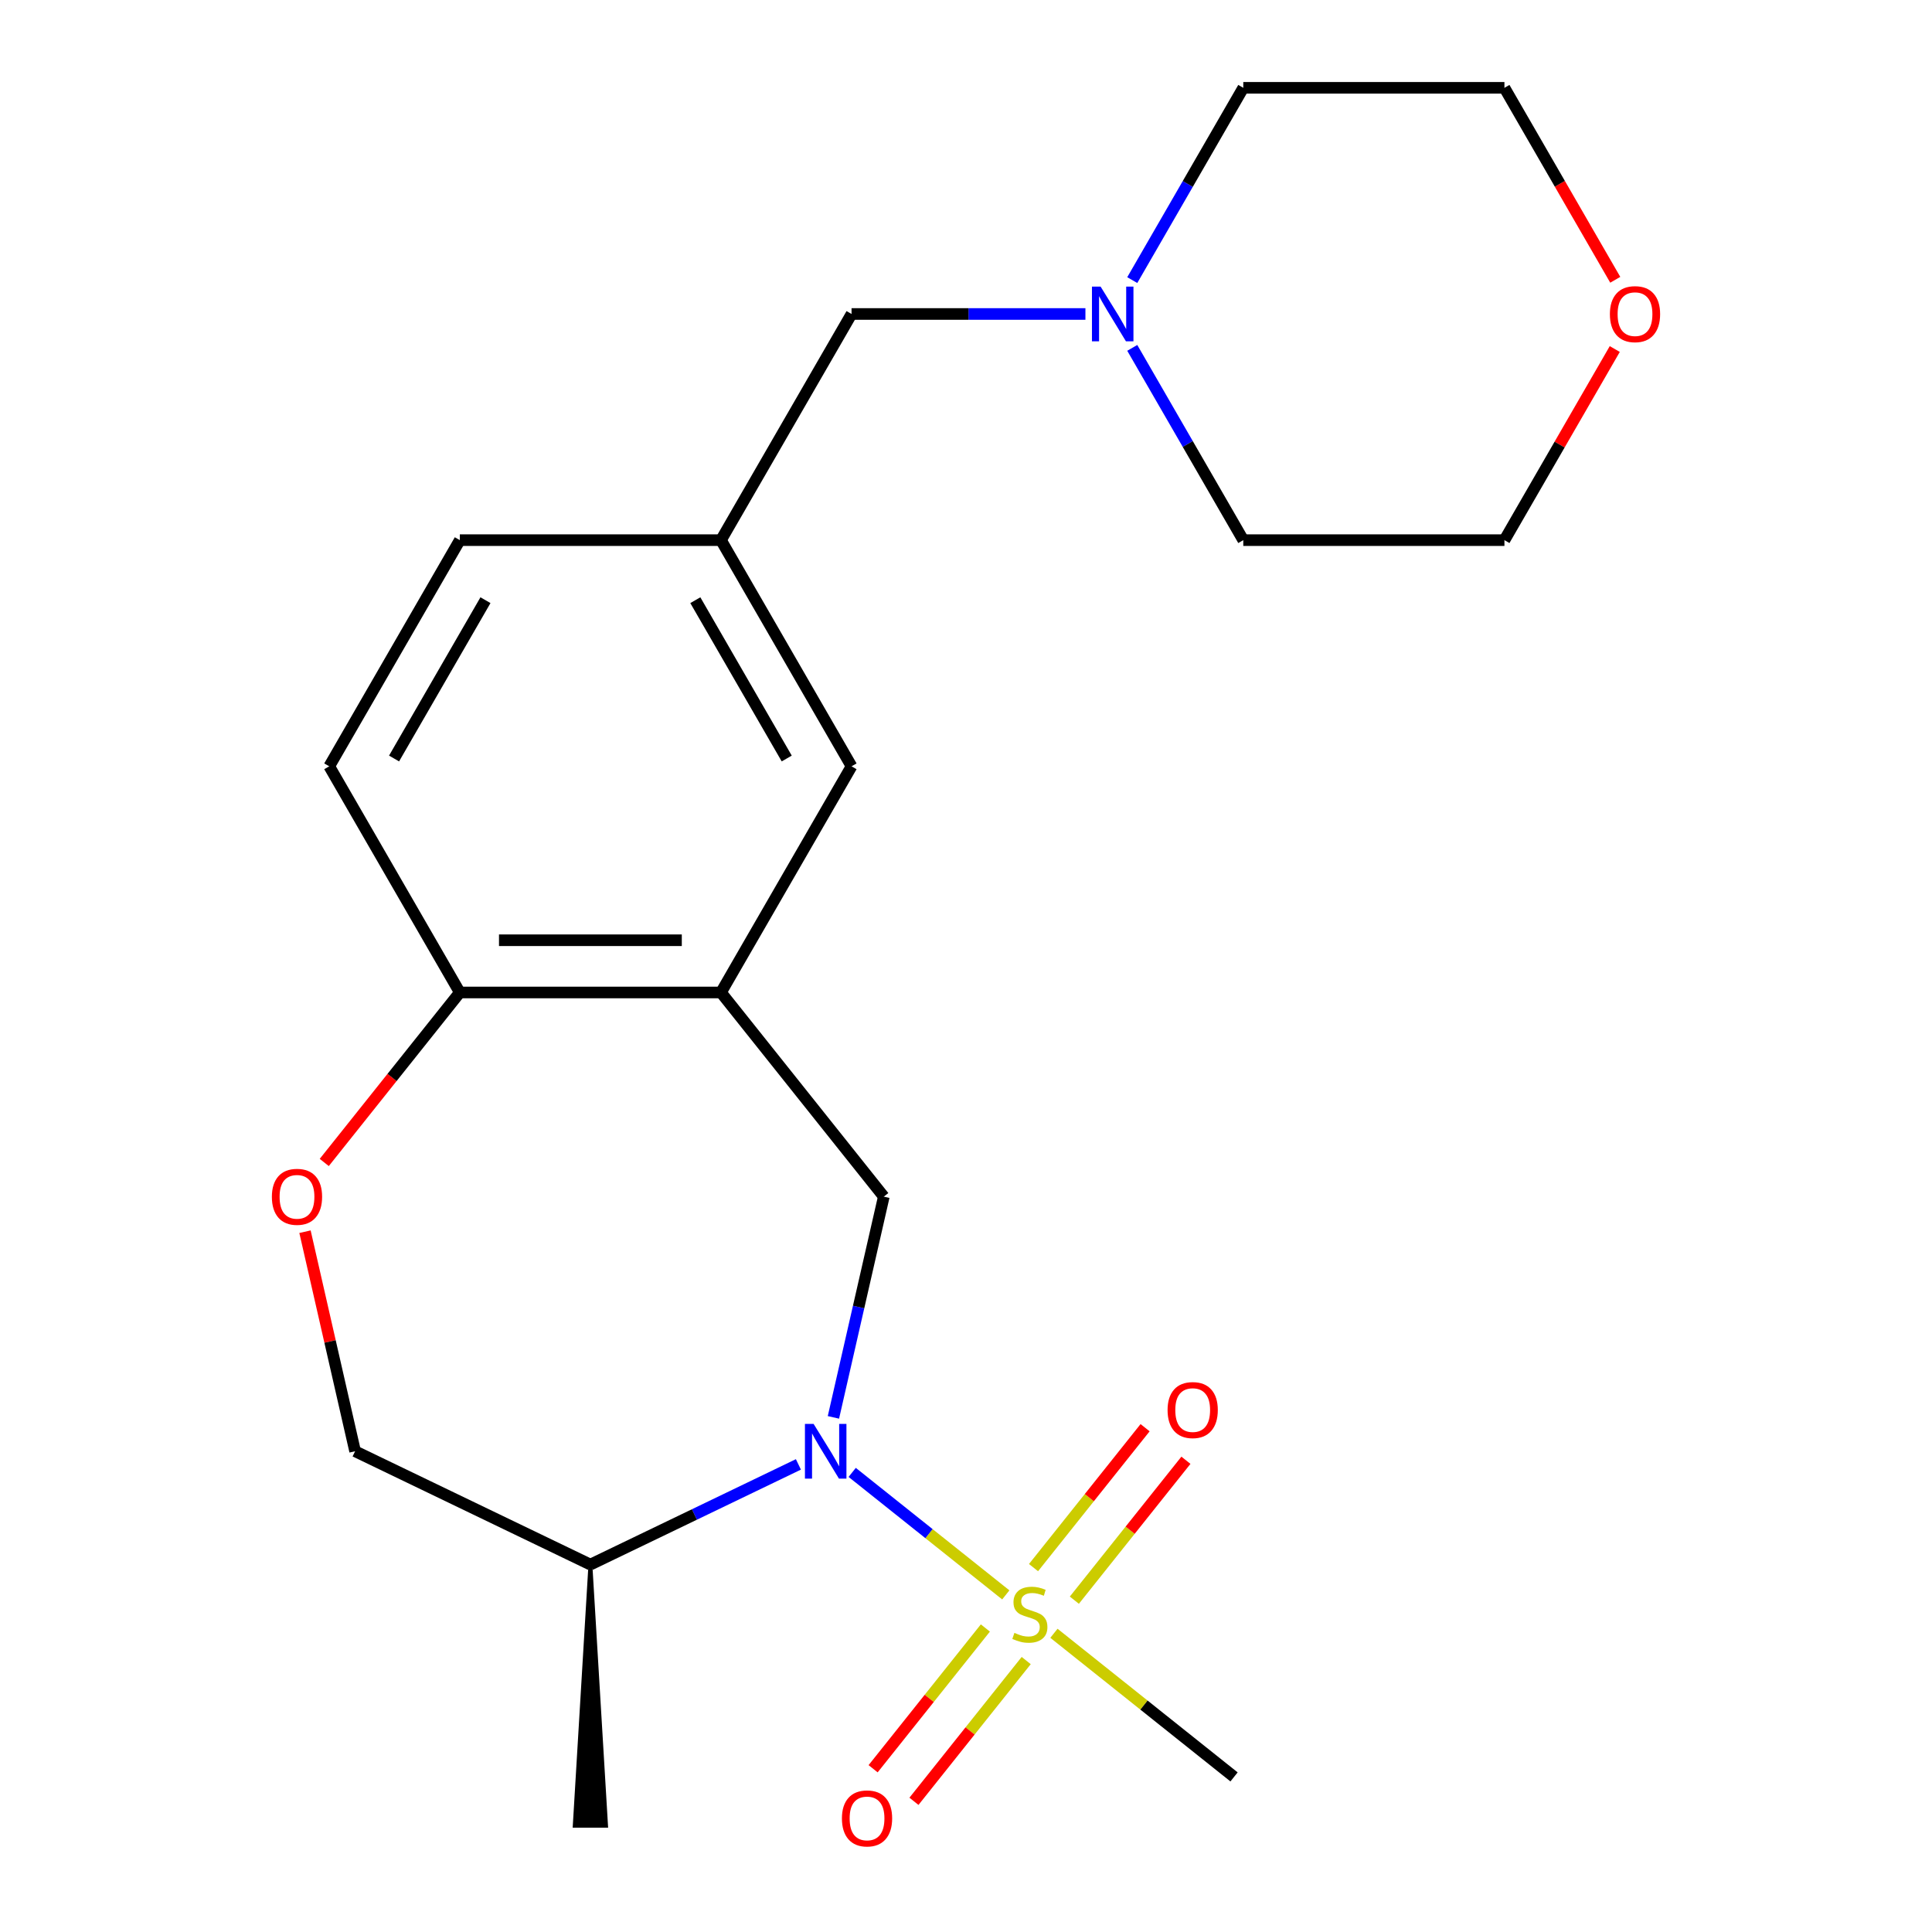 <?xml version='1.0' encoding='iso-8859-1'?>
<svg version='1.1' baseProfile='full'
              xmlns='http://www.w3.org/2000/svg'
                      xmlns:rdkit='http://www.rdkit.org/xml'
                      xmlns:xlink='http://www.w3.org/1999/xlink'
                  xml:space='preserve'
width='1000px' height='1000px' viewBox='0 0 1000 1000'>
<!-- END OF HEADER -->
<rect style='opacity:1.0;fill:#FFFFFF;stroke:none' width='1000' height='1000' x='0' y='0'> </rect>
<path class='bond-0' d='M 520.596,825.512 L 480.846,793.811' style='fill:none;fill-rule:evenodd;stroke:#CCCC00;stroke-width:6px;stroke-linecap:butt;stroke-linejoin:miter;stroke-opacity:1' />
<path class='bond-0' d='M 480.846,793.811 L 441.095,762.111' style='fill:none;fill-rule:evenodd;stroke:#0000FF;stroke-width:6px;stroke-linecap:butt;stroke-linejoin:miter;stroke-opacity:1' />
<path class='bond-6' d='M 510.028,842.643 L 480.977,879.072' style='fill:none;fill-rule:evenodd;stroke:#CCCC00;stroke-width:6px;stroke-linecap:butt;stroke-linejoin:miter;stroke-opacity:1' />
<path class='bond-6' d='M 480.977,879.072 L 451.925,915.502' style='fill:none;fill-rule:evenodd;stroke:#FF0000;stroke-width:6px;stroke-linecap:butt;stroke-linejoin:miter;stroke-opacity:1' />
<path class='bond-6' d='M 531.165,859.499 L 502.113,895.928' style='fill:none;fill-rule:evenodd;stroke:#CCCC00;stroke-width:6px;stroke-linecap:butt;stroke-linejoin:miter;stroke-opacity:1' />
<path class='bond-6' d='M 502.113,895.928 L 473.062,932.357' style='fill:none;fill-rule:evenodd;stroke:#FF0000;stroke-width:6px;stroke-linecap:butt;stroke-linejoin:miter;stroke-opacity:1' />
<path class='bond-7' d='M 556.083,828.252 L 584.959,792.043' style='fill:none;fill-rule:evenodd;stroke:#CCCC00;stroke-width:6px;stroke-linecap:butt;stroke-linejoin:miter;stroke-opacity:1' />
<path class='bond-7' d='M 584.959,792.043 L 613.835,755.833' style='fill:none;fill-rule:evenodd;stroke:#FF0000;stroke-width:6px;stroke-linecap:butt;stroke-linejoin:miter;stroke-opacity:1' />
<path class='bond-7' d='M 534.947,811.396 L 563.823,775.187' style='fill:none;fill-rule:evenodd;stroke:#CCCC00;stroke-width:6px;stroke-linecap:butt;stroke-linejoin:miter;stroke-opacity:1' />
<path class='bond-7' d='M 563.823,775.187 L 592.699,738.978' style='fill:none;fill-rule:evenodd;stroke:#FF0000;stroke-width:6px;stroke-linecap:butt;stroke-linejoin:miter;stroke-opacity:1' />
<path class='bond-15' d='M 545.515,845.384 L 592.126,882.555' style='fill:none;fill-rule:evenodd;stroke:#CCCC00;stroke-width:6px;stroke-linecap:butt;stroke-linejoin:miter;stroke-opacity:1' />
<path class='bond-15' d='M 592.126,882.555 L 638.737,919.726' style='fill:none;fill-rule:evenodd;stroke:#000000;stroke-width:6px;stroke-linecap:butt;stroke-linejoin:miter;stroke-opacity:1' />
<path class='bond-1' d='M 431.377,733.63 L 444.415,676.508' style='fill:none;fill-rule:evenodd;stroke:#0000FF;stroke-width:6px;stroke-linecap:butt;stroke-linejoin:miter;stroke-opacity:1' />
<path class='bond-1' d='M 444.415,676.508 L 457.453,619.386' style='fill:none;fill-rule:evenodd;stroke:#000000;stroke-width:6px;stroke-linecap:butt;stroke-linejoin:miter;stroke-opacity:1' />
<path class='bond-4' d='M 413.255,757.969 L 359.421,783.893' style='fill:none;fill-rule:evenodd;stroke:#0000FF;stroke-width:6px;stroke-linecap:butt;stroke-linejoin:miter;stroke-opacity:1' />
<path class='bond-4' d='M 359.421,783.893 L 305.588,809.818' style='fill:none;fill-rule:evenodd;stroke:#000000;stroke-width:6px;stroke-linecap:butt;stroke-linejoin:miter;stroke-opacity:1' />
<path class='bond-2' d='M 457.453,619.386 L 373.174,513.704' style='fill:none;fill-rule:evenodd;stroke:#000000;stroke-width:6px;stroke-linecap:butt;stroke-linejoin:miter;stroke-opacity:1' />
<path class='bond-5' d='M 373.174,513.704 L 238.002,513.704' style='fill:none;fill-rule:evenodd;stroke:#000000;stroke-width:6px;stroke-linecap:butt;stroke-linejoin:miter;stroke-opacity:1' />
<path class='bond-5' d='M 352.898,486.67 L 258.278,486.67' style='fill:none;fill-rule:evenodd;stroke:#000000;stroke-width:6px;stroke-linecap:butt;stroke-linejoin:miter;stroke-opacity:1' />
<path class='bond-9' d='M 373.174,513.704 L 440.76,396.642' style='fill:none;fill-rule:evenodd;stroke:#000000;stroke-width:6px;stroke-linecap:butt;stroke-linejoin:miter;stroke-opacity:1' />
<path class='bond-3' d='M 157.864,637.525 L 170.833,694.347' style='fill:none;fill-rule:evenodd;stroke:#FF0000;stroke-width:6px;stroke-linecap:butt;stroke-linejoin:miter;stroke-opacity:1' />
<path class='bond-3' d='M 170.833,694.347 L 183.802,751.169' style='fill:none;fill-rule:evenodd;stroke:#000000;stroke-width:6px;stroke-linecap:butt;stroke-linejoin:miter;stroke-opacity:1' />
<path class='bond-22' d='M 167.838,601.687 L 202.92,557.696' style='fill:none;fill-rule:evenodd;stroke:#FF0000;stroke-width:6px;stroke-linecap:butt;stroke-linejoin:miter;stroke-opacity:1' />
<path class='bond-22' d='M 202.92,557.696 L 238.002,513.704' style='fill:none;fill-rule:evenodd;stroke:#000000;stroke-width:6px;stroke-linecap:butt;stroke-linejoin:miter;stroke-opacity:1' />
<path class='bond-10' d='M 305.588,809.818 L 183.802,751.169' style='fill:none;fill-rule:evenodd;stroke:#000000;stroke-width:6px;stroke-linecap:butt;stroke-linejoin:miter;stroke-opacity:1' />
<path class='bond-19' d='M 305.588,809.818 L 297.478,944.99 L 313.698,944.99 Z' style='fill:#000000;fill-rule:evenodd;fill-opacity:1;stroke:#000000;stroke-width:2px;stroke-linecap:butt;stroke-linejoin:miter;stroke-opacity:1;' />
<path class='bond-13' d='M 238.002,513.704 L 170.416,396.642' style='fill:none;fill-rule:evenodd;stroke:#000000;stroke-width:6px;stroke-linecap:butt;stroke-linejoin:miter;stroke-opacity:1' />
<path class='bond-8' d='M 561.813,162.517 L 501.287,162.517' style='fill:none;fill-rule:evenodd;stroke:#0000FF;stroke-width:6px;stroke-linecap:butt;stroke-linejoin:miter;stroke-opacity:1' />
<path class='bond-8' d='M 501.287,162.517 L 440.76,162.517' style='fill:none;fill-rule:evenodd;stroke:#000000;stroke-width:6px;stroke-linecap:butt;stroke-linejoin:miter;stroke-opacity:1' />
<path class='bond-17' d='M 586.059,144.978 L 614.788,95.216' style='fill:none;fill-rule:evenodd;stroke:#0000FF;stroke-width:6px;stroke-linecap:butt;stroke-linejoin:miter;stroke-opacity:1' />
<path class='bond-17' d='M 614.788,95.216 L 643.518,45.455' style='fill:none;fill-rule:evenodd;stroke:#000000;stroke-width:6px;stroke-linecap:butt;stroke-linejoin:miter;stroke-opacity:1' />
<path class='bond-18' d='M 586.059,180.056 L 614.788,229.818' style='fill:none;fill-rule:evenodd;stroke:#0000FF;stroke-width:6px;stroke-linecap:butt;stroke-linejoin:miter;stroke-opacity:1' />
<path class='bond-18' d='M 614.788,229.818 L 643.518,279.579' style='fill:none;fill-rule:evenodd;stroke:#000000;stroke-width:6px;stroke-linecap:butt;stroke-linejoin:miter;stroke-opacity:1' />
<path class='bond-11' d='M 440.76,396.642 L 373.174,279.579' style='fill:none;fill-rule:evenodd;stroke:#000000;stroke-width:6px;stroke-linecap:butt;stroke-linejoin:miter;stroke-opacity:1' />
<path class='bond-11' d='M 407.21,392.6 L 359.9,310.656' style='fill:none;fill-rule:evenodd;stroke:#000000;stroke-width:6px;stroke-linecap:butt;stroke-linejoin:miter;stroke-opacity:1' />
<path class='bond-12' d='M 373.174,279.579 L 440.76,162.517' style='fill:none;fill-rule:evenodd;stroke:#000000;stroke-width:6px;stroke-linecap:butt;stroke-linejoin:miter;stroke-opacity:1' />
<path class='bond-16' d='M 373.174,279.579 L 238.002,279.579' style='fill:none;fill-rule:evenodd;stroke:#000000;stroke-width:6px;stroke-linecap:butt;stroke-linejoin:miter;stroke-opacity:1' />
<path class='bond-23' d='M 170.416,396.642 L 238.002,279.579' style='fill:none;fill-rule:evenodd;stroke:#000000;stroke-width:6px;stroke-linecap:butt;stroke-linejoin:miter;stroke-opacity:1' />
<path class='bond-23' d='M 203.966,392.6 L 251.277,310.656' style='fill:none;fill-rule:evenodd;stroke:#000000;stroke-width:6px;stroke-linecap:butt;stroke-linejoin:miter;stroke-opacity:1' />
<path class='bond-14' d='M 835.804,180.656 L 807.247,230.118' style='fill:none;fill-rule:evenodd;stroke:#FF0000;stroke-width:6px;stroke-linecap:butt;stroke-linejoin:miter;stroke-opacity:1' />
<path class='bond-14' d='M 807.247,230.118 L 778.69,279.579' style='fill:none;fill-rule:evenodd;stroke:#000000;stroke-width:6px;stroke-linecap:butt;stroke-linejoin:miter;stroke-opacity:1' />
<path class='bond-24' d='M 836.058,144.818 L 807.374,95.136' style='fill:none;fill-rule:evenodd;stroke:#FF0000;stroke-width:6px;stroke-linecap:butt;stroke-linejoin:miter;stroke-opacity:1' />
<path class='bond-24' d='M 807.374,95.136 L 778.69,45.455' style='fill:none;fill-rule:evenodd;stroke:#000000;stroke-width:6px;stroke-linecap:butt;stroke-linejoin:miter;stroke-opacity:1' />
<path class='bond-21' d='M 643.518,45.455 L 778.69,45.455' style='fill:none;fill-rule:evenodd;stroke:#000000;stroke-width:6px;stroke-linecap:butt;stroke-linejoin:miter;stroke-opacity:1' />
<path class='bond-20' d='M 643.518,279.579 L 778.69,279.579' style='fill:none;fill-rule:evenodd;stroke:#000000;stroke-width:6px;stroke-linecap:butt;stroke-linejoin:miter;stroke-opacity:1' />
<path  class='atom-0' d='M 525.056 845.168
Q 525.376 845.288, 526.696 845.848
Q 528.016 846.408, 529.456 846.768
Q 530.936 847.088, 532.376 847.088
Q 535.056 847.088, 536.616 845.808
Q 538.176 844.488, 538.176 842.208
Q 538.176 840.648, 537.376 839.688
Q 536.616 838.728, 535.416 838.208
Q 534.216 837.688, 532.216 837.088
Q 529.696 836.328, 528.176 835.608
Q 526.696 834.888, 525.616 833.368
Q 524.576 831.848, 524.576 829.288
Q 524.576 825.728, 526.976 823.528
Q 529.416 821.328, 534.216 821.328
Q 537.496 821.328, 541.216 822.888
L 540.296 825.968
Q 536.896 824.568, 534.336 824.568
Q 531.576 824.568, 530.056 825.728
Q 528.536 826.848, 528.576 828.808
Q 528.576 830.328, 529.336 831.248
Q 530.136 832.168, 531.256 832.688
Q 532.416 833.208, 534.336 833.808
Q 536.896 834.608, 538.416 835.408
Q 539.936 836.208, 541.016 837.848
Q 542.136 839.448, 542.136 842.208
Q 542.136 846.128, 539.496 848.248
Q 536.896 850.328, 532.536 850.328
Q 530.016 850.328, 528.096 849.768
Q 526.216 849.248, 523.976 848.328
L 525.056 845.168
' fill='#CCCC00'/>
<path  class='atom-1' d='M 421.114 737.009
L 430.394 752.009
Q 431.314 753.489, 432.794 756.169
Q 434.274 758.849, 434.354 759.009
L 434.354 737.009
L 438.114 737.009
L 438.114 765.329
L 434.234 765.329
L 424.274 748.929
Q 423.114 747.009, 421.874 744.809
Q 420.674 742.609, 420.314 741.929
L 420.314 765.329
L 416.634 765.329
L 416.634 737.009
L 421.114 737.009
' fill='#0000FF'/>
<path  class='atom-4' d='M 140.724 619.466
Q 140.724 612.666, 144.084 608.866
Q 147.444 605.066, 153.724 605.066
Q 160.004 605.066, 163.364 608.866
Q 166.724 612.666, 166.724 619.466
Q 166.724 626.346, 163.324 630.266
Q 159.924 634.146, 153.724 634.146
Q 147.484 634.146, 144.084 630.266
Q 140.724 626.386, 140.724 619.466
M 153.724 630.946
Q 158.044 630.946, 160.364 628.066
Q 162.724 625.146, 162.724 619.466
Q 162.724 613.906, 160.364 611.106
Q 158.044 608.266, 153.724 608.266
Q 149.404 608.266, 147.044 611.066
Q 144.724 613.866, 144.724 619.466
Q 144.724 625.186, 147.044 628.066
Q 149.404 630.946, 153.724 630.946
' fill='#FF0000'/>
<path  class='atom-7' d='M 435.777 941.209
Q 435.777 934.409, 439.137 930.609
Q 442.497 926.809, 448.777 926.809
Q 455.057 926.809, 458.417 930.609
Q 461.777 934.409, 461.777 941.209
Q 461.777 948.089, 458.377 952.009
Q 454.977 955.889, 448.777 955.889
Q 442.537 955.889, 439.137 952.009
Q 435.777 948.129, 435.777 941.209
M 448.777 952.689
Q 453.097 952.689, 455.417 949.809
Q 457.777 946.889, 457.777 941.209
Q 457.777 935.649, 455.417 932.849
Q 453.097 930.009, 448.777 930.009
Q 444.457 930.009, 442.097 932.809
Q 439.777 935.609, 439.777 941.209
Q 439.777 946.929, 442.097 949.809
Q 444.457 952.689, 448.777 952.689
' fill='#FF0000'/>
<path  class='atom-8' d='M 604.334 729.846
Q 604.334 723.046, 607.694 719.246
Q 611.054 715.446, 617.334 715.446
Q 623.614 715.446, 626.974 719.246
Q 630.334 723.046, 630.334 729.846
Q 630.334 736.726, 626.934 740.646
Q 623.534 744.526, 617.334 744.526
Q 611.094 744.526, 607.694 740.646
Q 604.334 736.766, 604.334 729.846
M 617.334 741.326
Q 621.654 741.326, 623.974 738.446
Q 626.334 735.526, 626.334 729.846
Q 626.334 724.286, 623.974 721.486
Q 621.654 718.646, 617.334 718.646
Q 613.014 718.646, 610.654 721.446
Q 608.334 724.246, 608.334 729.846
Q 608.334 735.566, 610.654 738.446
Q 613.014 741.326, 617.334 741.326
' fill='#FF0000'/>
<path  class='atom-9' d='M 569.672 148.357
L 578.952 163.357
Q 579.872 164.837, 581.352 167.517
Q 582.832 170.197, 582.912 170.357
L 582.912 148.357
L 586.672 148.357
L 586.672 176.677
L 582.792 176.677
L 572.832 160.277
Q 571.672 158.357, 570.432 156.157
Q 569.232 153.957, 568.872 153.277
L 568.872 176.677
L 565.192 176.677
L 565.192 148.357
L 569.672 148.357
' fill='#0000FF'/>
<path  class='atom-15' d='M 833.276 162.597
Q 833.276 155.797, 836.636 151.997
Q 839.996 148.197, 846.276 148.197
Q 852.556 148.197, 855.916 151.997
Q 859.276 155.797, 859.276 162.597
Q 859.276 169.477, 855.876 173.397
Q 852.476 177.277, 846.276 177.277
Q 840.036 177.277, 836.636 173.397
Q 833.276 169.517, 833.276 162.597
M 846.276 174.077
Q 850.596 174.077, 852.916 171.197
Q 855.276 168.277, 855.276 162.597
Q 855.276 157.037, 852.916 154.237
Q 850.596 151.397, 846.276 151.397
Q 841.956 151.397, 839.596 154.197
Q 837.276 156.997, 837.276 162.597
Q 837.276 168.317, 839.596 171.197
Q 841.956 174.077, 846.276 174.077
' fill='#FF0000'/>
</svg>
